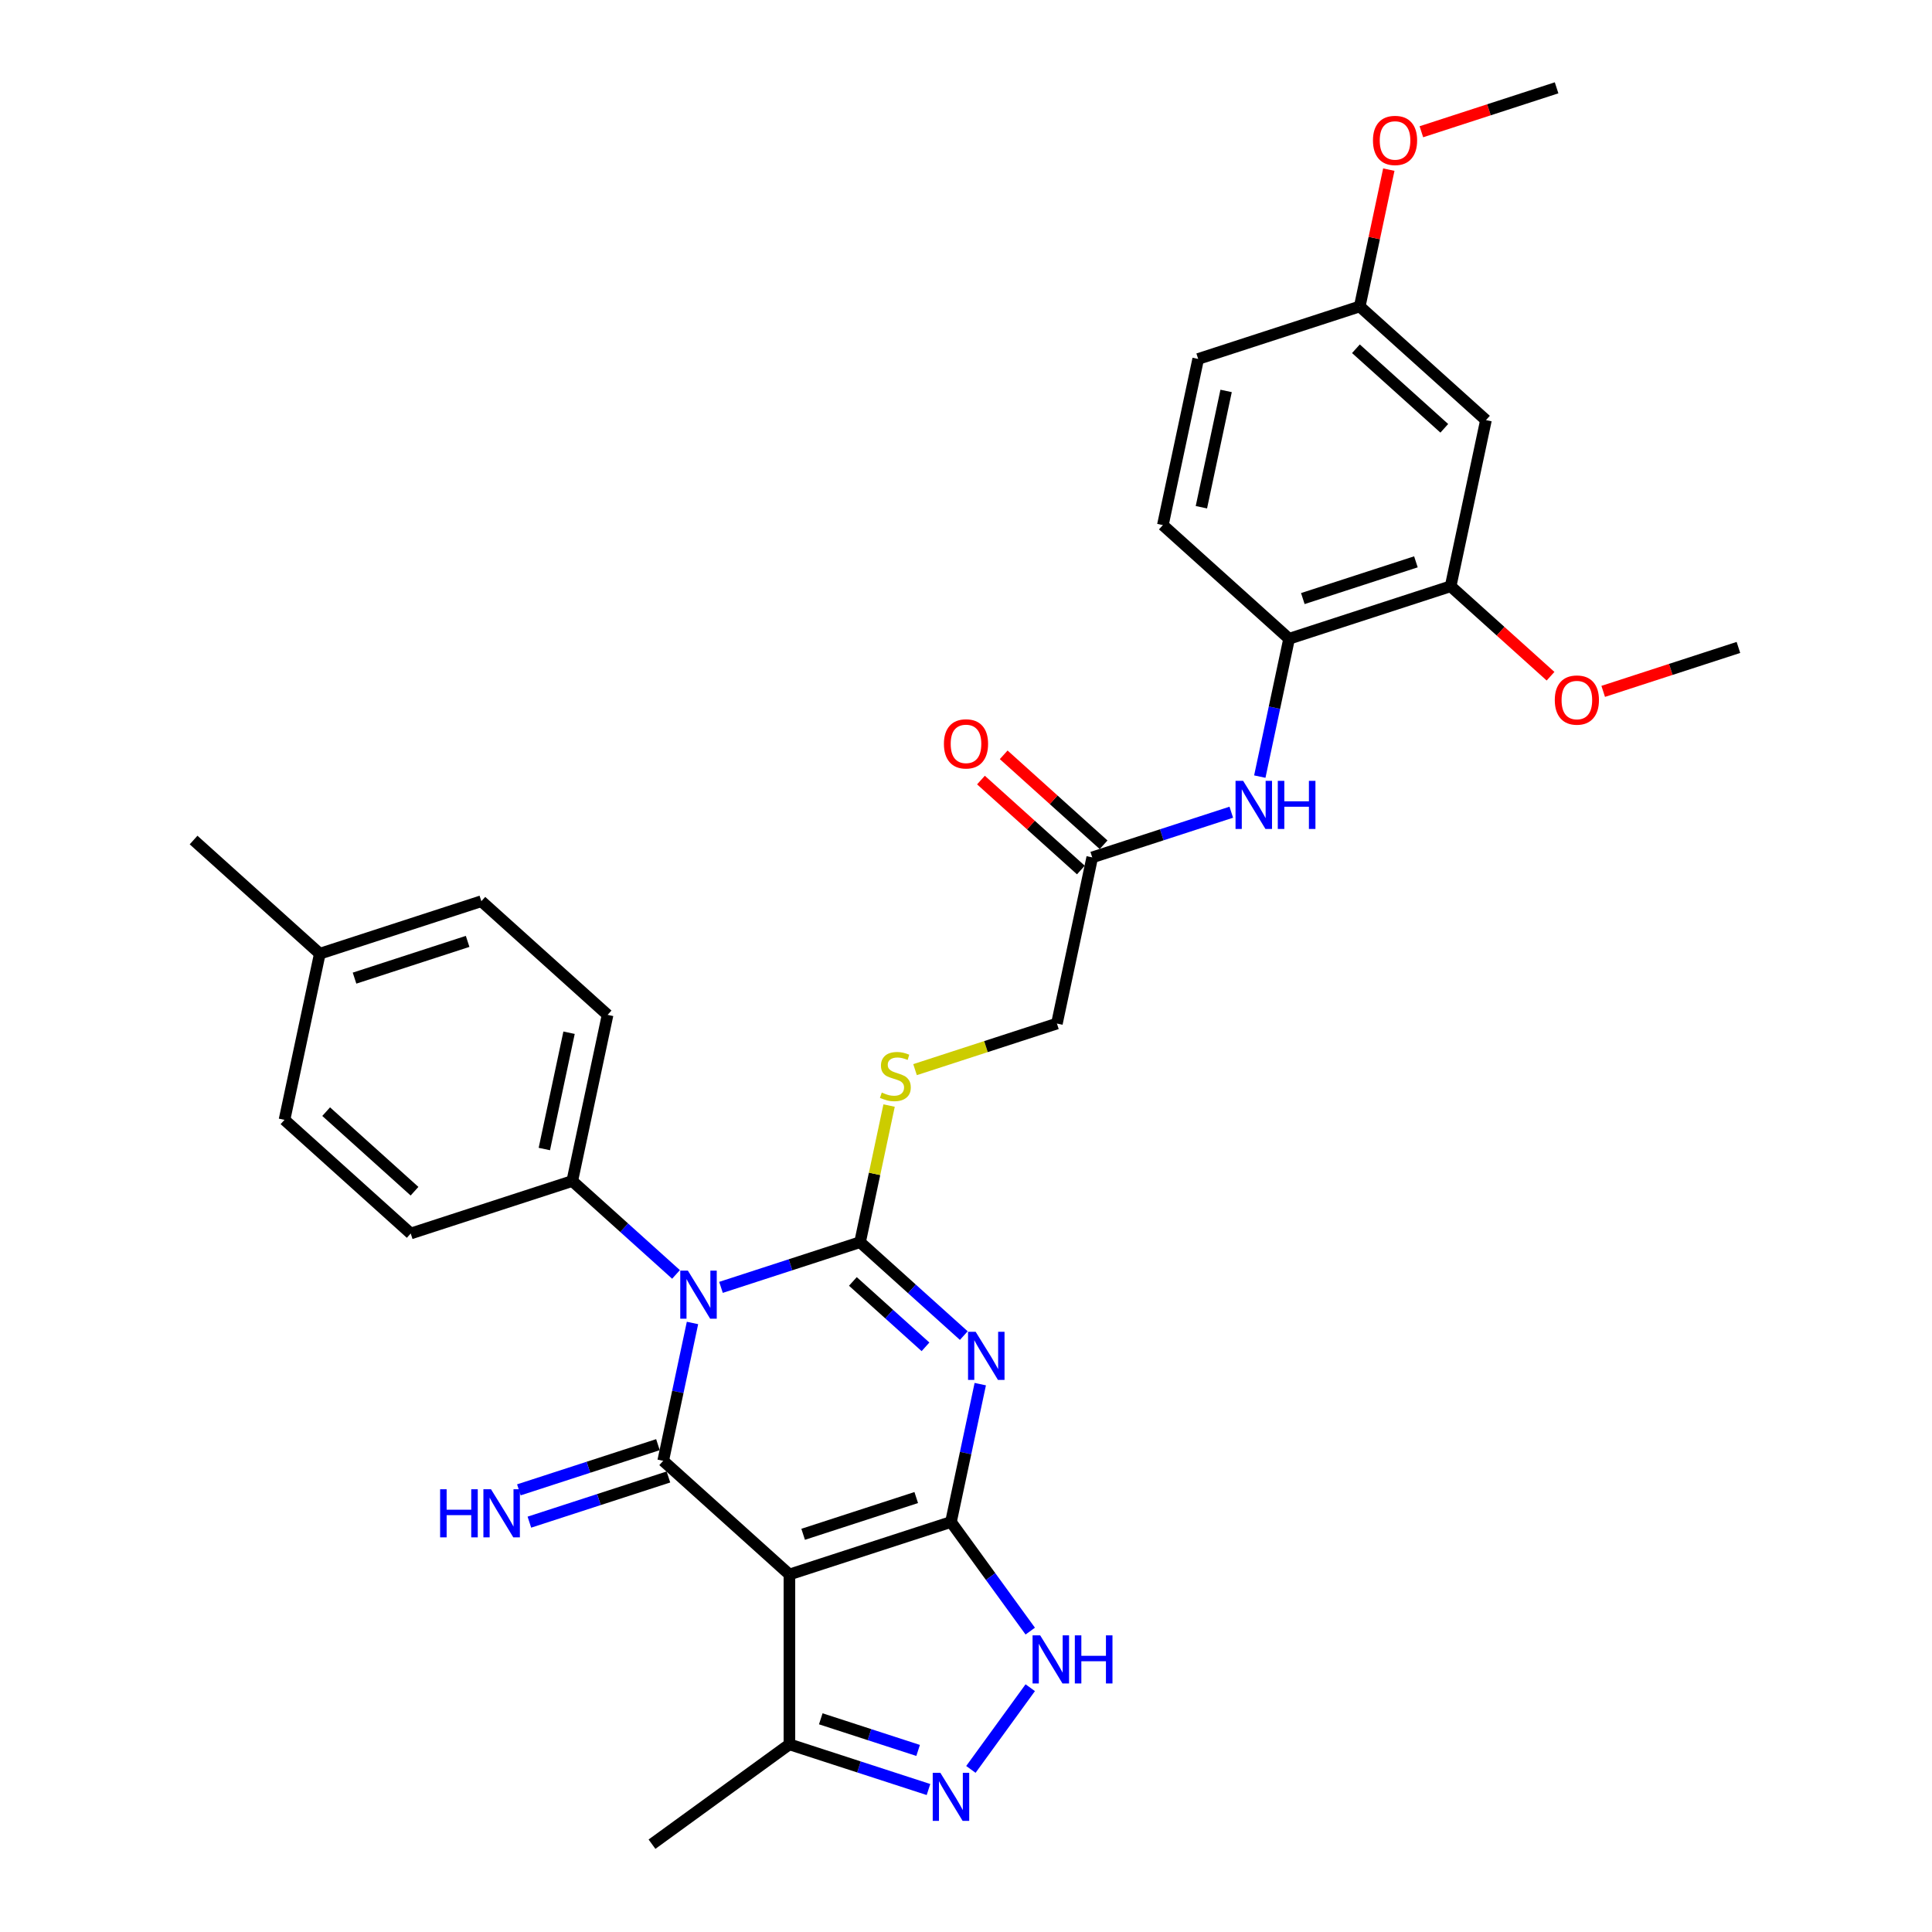 <?xml version='1.0' encoding='iso-8859-1'?>
<svg version='1.1' baseProfile='full'
              xmlns='http://www.w3.org/2000/svg'
                      xmlns:rdkit='http://www.rdkit.org/xml'
                      xmlns:xlink='http://www.w3.org/1999/xlink'
                  xml:space='preserve'
width='1000px' height='1000px' viewBox='0 0 1000 1000'>
<!-- END OF HEADER -->
<rect style='opacity:1.0;fill:#FFFFFF;stroke:none' width='1000' height='1000' x='0' y='0'> </rect>
<path class='bond-0' d='M 373.185,666.337 L 409.173,654.644' style='fill:none;fill-rule:evenodd;stroke:#0000FF;stroke-width:6px;stroke-linecap:butt;stroke-linejoin:miter;stroke-opacity:1' />
<path class='bond-0' d='M 409.173,654.644 L 445.161,642.951' style='fill:none;fill-rule:evenodd;stroke:#000000;stroke-width:6px;stroke-linecap:butt;stroke-linejoin:miter;stroke-opacity:1' />
<path class='bond-3' d='M 358.431,684.767 L 350.848,720.443' style='fill:none;fill-rule:evenodd;stroke:#0000FF;stroke-width:6px;stroke-linecap:butt;stroke-linejoin:miter;stroke-opacity:1' />
<path class='bond-3' d='M 350.848,720.443 L 343.265,756.118' style='fill:none;fill-rule:evenodd;stroke:#000000;stroke-width:6px;stroke-linecap:butt;stroke-linejoin:miter;stroke-opacity:1' />
<path class='bond-9' d='M 349.904,659.639 L 323.056,635.464' style='fill:none;fill-rule:evenodd;stroke:#0000FF;stroke-width:6px;stroke-linecap:butt;stroke-linejoin:miter;stroke-opacity:1' />
<path class='bond-9' d='M 323.056,635.464 L 296.208,611.29' style='fill:none;fill-rule:evenodd;stroke:#000000;stroke-width:6px;stroke-linecap:butt;stroke-linejoin:miter;stroke-opacity:1' />
<path class='bond-1' d='M 445.161,642.951 L 472.01,667.125' style='fill:none;fill-rule:evenodd;stroke:#000000;stroke-width:6px;stroke-linecap:butt;stroke-linejoin:miter;stroke-opacity:1' />
<path class='bond-1' d='M 472.01,667.125 L 498.858,691.3' style='fill:none;fill-rule:evenodd;stroke:#0000FF;stroke-width:6px;stroke-linecap:butt;stroke-linejoin:miter;stroke-opacity:1' />
<path class='bond-1' d='M 441.45,663.271 L 460.244,680.193' style='fill:none;fill-rule:evenodd;stroke:#000000;stroke-width:6px;stroke-linecap:butt;stroke-linejoin:miter;stroke-opacity:1' />
<path class='bond-1' d='M 460.244,680.193 L 479.037,697.115' style='fill:none;fill-rule:evenodd;stroke:#0000FF;stroke-width:6px;stroke-linecap:butt;stroke-linejoin:miter;stroke-opacity:1' />
<path class='bond-8' d='M 445.161,642.951 L 452.677,607.592' style='fill:none;fill-rule:evenodd;stroke:#000000;stroke-width:6px;stroke-linecap:butt;stroke-linejoin:miter;stroke-opacity:1' />
<path class='bond-8' d='M 452.677,607.592 L 460.193,572.233' style='fill:none;fill-rule:evenodd;stroke:#CCCC00;stroke-width:6px;stroke-linecap:butt;stroke-linejoin:miter;stroke-opacity:1' />
<path class='bond-32' d='M 507.385,716.428 L 499.802,752.104' style='fill:none;fill-rule:evenodd;stroke:#0000FF;stroke-width:6px;stroke-linecap:butt;stroke-linejoin:miter;stroke-opacity:1' />
<path class='bond-32' d='M 499.802,752.104 L 492.219,787.779' style='fill:none;fill-rule:evenodd;stroke:#000000;stroke-width:6px;stroke-linecap:butt;stroke-linejoin:miter;stroke-opacity:1' />
<path class='bond-2' d='M 492.219,787.779 L 408.602,814.948' style='fill:none;fill-rule:evenodd;stroke:#000000;stroke-width:6px;stroke-linecap:butt;stroke-linejoin:miter;stroke-opacity:1' />
<path class='bond-2' d='M 474.243,775.131 L 415.711,794.149' style='fill:none;fill-rule:evenodd;stroke:#000000;stroke-width:6px;stroke-linecap:butt;stroke-linejoin:miter;stroke-opacity:1' />
<path class='bond-5' d='M 492.219,787.779 L 512.737,816.02' style='fill:none;fill-rule:evenodd;stroke:#000000;stroke-width:6px;stroke-linecap:butt;stroke-linejoin:miter;stroke-opacity:1' />
<path class='bond-5' d='M 512.737,816.02 L 533.255,844.26' style='fill:none;fill-rule:evenodd;stroke:#0000FF;stroke-width:6px;stroke-linecap:butt;stroke-linejoin:miter;stroke-opacity:1' />
<path class='bond-4' d='M 343.265,756.118 L 408.602,814.948' style='fill:none;fill-rule:evenodd;stroke:#000000;stroke-width:6px;stroke-linecap:butt;stroke-linejoin:miter;stroke-opacity:1' />
<path class='bond-10' d='M 340.548,747.756 L 304.56,759.45' style='fill:none;fill-rule:evenodd;stroke:#000000;stroke-width:6px;stroke-linecap:butt;stroke-linejoin:miter;stroke-opacity:1' />
<path class='bond-10' d='M 304.56,759.45 L 268.572,771.143' style='fill:none;fill-rule:evenodd;stroke:#0000FF;stroke-width:6px;stroke-linecap:butt;stroke-linejoin:miter;stroke-opacity:1' />
<path class='bond-10' d='M 345.982,764.48 L 309.994,776.173' style='fill:none;fill-rule:evenodd;stroke:#000000;stroke-width:6px;stroke-linecap:butt;stroke-linejoin:miter;stroke-opacity:1' />
<path class='bond-10' d='M 309.994,776.173 L 274.006,787.866' style='fill:none;fill-rule:evenodd;stroke:#0000FF;stroke-width:6px;stroke-linecap:butt;stroke-linejoin:miter;stroke-opacity:1' />
<path class='bond-7' d='M 408.602,814.948 L 408.602,902.868' style='fill:none;fill-rule:evenodd;stroke:#000000;stroke-width:6px;stroke-linecap:butt;stroke-linejoin:miter;stroke-opacity:1' />
<path class='bond-34' d='M 533.255,873.555 L 502.532,915.841' style='fill:none;fill-rule:evenodd;stroke:#0000FF;stroke-width:6px;stroke-linecap:butt;stroke-linejoin:miter;stroke-opacity:1' />
<path class='bond-6' d='M 480.578,926.254 L 444.59,914.561' style='fill:none;fill-rule:evenodd;stroke:#0000FF;stroke-width:6px;stroke-linecap:butt;stroke-linejoin:miter;stroke-opacity:1' />
<path class='bond-6' d='M 444.59,914.561 L 408.602,902.868' style='fill:none;fill-rule:evenodd;stroke:#000000;stroke-width:6px;stroke-linecap:butt;stroke-linejoin:miter;stroke-opacity:1' />
<path class='bond-6' d='M 475.216,906.023 L 450.024,897.837' style='fill:none;fill-rule:evenodd;stroke:#0000FF;stroke-width:6px;stroke-linecap:butt;stroke-linejoin:miter;stroke-opacity:1' />
<path class='bond-6' d='M 450.024,897.837 L 424.832,889.652' style='fill:none;fill-rule:evenodd;stroke:#000000;stroke-width:6px;stroke-linecap:butt;stroke-linejoin:miter;stroke-opacity:1' />
<path class='bond-28' d='M 408.602,902.868 L 337.474,954.545' style='fill:none;fill-rule:evenodd;stroke:#000000;stroke-width:6px;stroke-linecap:butt;stroke-linejoin:miter;stroke-opacity:1' />
<path class='bond-18' d='M 473.622,553.645 L 510.34,541.714' style='fill:none;fill-rule:evenodd;stroke:#CCCC00;stroke-width:6px;stroke-linecap:butt;stroke-linejoin:miter;stroke-opacity:1' />
<path class='bond-18' d='M 510.34,541.714 L 547.058,529.784' style='fill:none;fill-rule:evenodd;stroke:#000000;stroke-width:6px;stroke-linecap:butt;stroke-linejoin:miter;stroke-opacity:1' />
<path class='bond-19' d='M 296.208,611.29 L 314.487,525.292' style='fill:none;fill-rule:evenodd;stroke:#000000;stroke-width:6px;stroke-linecap:butt;stroke-linejoin:miter;stroke-opacity:1' />
<path class='bond-19' d='M 281.75,594.734 L 294.546,534.535' style='fill:none;fill-rule:evenodd;stroke:#000000;stroke-width:6px;stroke-linecap:butt;stroke-linejoin:miter;stroke-opacity:1' />
<path class='bond-20' d='M 296.208,611.29 L 212.591,638.459' style='fill:none;fill-rule:evenodd;stroke:#000000;stroke-width:6px;stroke-linecap:butt;stroke-linejoin:miter;stroke-opacity:1' />
<path class='bond-11' d='M 637.313,420.399 L 601.325,432.092' style='fill:none;fill-rule:evenodd;stroke:#0000FF;stroke-width:6px;stroke-linecap:butt;stroke-linejoin:miter;stroke-opacity:1' />
<path class='bond-11' d='M 601.325,432.092 L 565.337,443.786' style='fill:none;fill-rule:evenodd;stroke:#000000;stroke-width:6px;stroke-linecap:butt;stroke-linejoin:miter;stroke-opacity:1' />
<path class='bond-12' d='M 652.067,401.969 L 659.65,366.294' style='fill:none;fill-rule:evenodd;stroke:#0000FF;stroke-width:6px;stroke-linecap:butt;stroke-linejoin:miter;stroke-opacity:1' />
<path class='bond-12' d='M 659.65,366.294 L 667.233,330.618' style='fill:none;fill-rule:evenodd;stroke:#000000;stroke-width:6px;stroke-linecap:butt;stroke-linejoin:miter;stroke-opacity:1' />
<path class='bond-13' d='M 667.233,330.618 L 750.85,303.45' style='fill:none;fill-rule:evenodd;stroke:#000000;stroke-width:6px;stroke-linecap:butt;stroke-linejoin:miter;stroke-opacity:1' />
<path class='bond-13' d='M 674.342,309.82 L 732.874,290.802' style='fill:none;fill-rule:evenodd;stroke:#000000;stroke-width:6px;stroke-linecap:butt;stroke-linejoin:miter;stroke-opacity:1' />
<path class='bond-17' d='M 667.233,330.618 L 601.896,271.789' style='fill:none;fill-rule:evenodd;stroke:#000000;stroke-width:6px;stroke-linecap:butt;stroke-linejoin:miter;stroke-opacity:1' />
<path class='bond-15' d='M 750.85,303.45 L 769.129,217.451' style='fill:none;fill-rule:evenodd;stroke:#000000;stroke-width:6px;stroke-linecap:butt;stroke-linejoin:miter;stroke-opacity:1' />
<path class='bond-23' d='M 750.85,303.45 L 776.704,326.73' style='fill:none;fill-rule:evenodd;stroke:#000000;stroke-width:6px;stroke-linecap:butt;stroke-linejoin:miter;stroke-opacity:1' />
<path class='bond-23' d='M 776.704,326.73 L 802.559,350.009' style='fill:none;fill-rule:evenodd;stroke:#FF0000;stroke-width:6px;stroke-linecap:butt;stroke-linejoin:miter;stroke-opacity:1' />
<path class='bond-14' d='M 565.337,443.786 L 547.058,529.784' style='fill:none;fill-rule:evenodd;stroke:#000000;stroke-width:6px;stroke-linecap:butt;stroke-linejoin:miter;stroke-opacity:1' />
<path class='bond-16' d='M 571.22,437.252 L 545.365,413.972' style='fill:none;fill-rule:evenodd;stroke:#000000;stroke-width:6px;stroke-linecap:butt;stroke-linejoin:miter;stroke-opacity:1' />
<path class='bond-16' d='M 545.365,413.972 L 519.511,390.692' style='fill:none;fill-rule:evenodd;stroke:#FF0000;stroke-width:6px;stroke-linecap:butt;stroke-linejoin:miter;stroke-opacity:1' />
<path class='bond-16' d='M 559.454,450.319 L 533.599,427.04' style='fill:none;fill-rule:evenodd;stroke:#000000;stroke-width:6px;stroke-linecap:butt;stroke-linejoin:miter;stroke-opacity:1' />
<path class='bond-16' d='M 533.599,427.04 L 507.745,403.76' style='fill:none;fill-rule:evenodd;stroke:#FF0000;stroke-width:6px;stroke-linecap:butt;stroke-linejoin:miter;stroke-opacity:1' />
<path class='bond-35' d='M 769.129,217.451 L 703.792,158.622' style='fill:none;fill-rule:evenodd;stroke:#000000;stroke-width:6px;stroke-linecap:butt;stroke-linejoin:miter;stroke-opacity:1' />
<path class='bond-35' d='M 747.563,221.694 L 701.827,180.514' style='fill:none;fill-rule:evenodd;stroke:#000000;stroke-width:6px;stroke-linecap:butt;stroke-linejoin:miter;stroke-opacity:1' />
<path class='bond-22' d='M 601.896,271.789 L 620.176,185.79' style='fill:none;fill-rule:evenodd;stroke:#000000;stroke-width:6px;stroke-linecap:butt;stroke-linejoin:miter;stroke-opacity:1' />
<path class='bond-22' d='M 621.838,262.545 L 634.633,202.346' style='fill:none;fill-rule:evenodd;stroke:#000000;stroke-width:6px;stroke-linecap:butt;stroke-linejoin:miter;stroke-opacity:1' />
<path class='bond-25' d='M 314.487,525.292 L 249.15,466.462' style='fill:none;fill-rule:evenodd;stroke:#000000;stroke-width:6px;stroke-linecap:butt;stroke-linejoin:miter;stroke-opacity:1' />
<path class='bond-24' d='M 212.591,638.459 L 147.254,579.629' style='fill:none;fill-rule:evenodd;stroke:#000000;stroke-width:6px;stroke-linecap:butt;stroke-linejoin:miter;stroke-opacity:1' />
<path class='bond-24' d='M 214.557,616.567 L 168.821,575.386' style='fill:none;fill-rule:evenodd;stroke:#000000;stroke-width:6px;stroke-linecap:butt;stroke-linejoin:miter;stroke-opacity:1' />
<path class='bond-21' d='M 703.792,158.622 L 620.176,185.79' style='fill:none;fill-rule:evenodd;stroke:#000000;stroke-width:6px;stroke-linecap:butt;stroke-linejoin:miter;stroke-opacity:1' />
<path class='bond-27' d='M 703.792,158.622 L 711.319,123.21' style='fill:none;fill-rule:evenodd;stroke:#000000;stroke-width:6px;stroke-linecap:butt;stroke-linejoin:miter;stroke-opacity:1' />
<path class='bond-27' d='M 711.319,123.21 L 718.846,87.798' style='fill:none;fill-rule:evenodd;stroke:#FF0000;stroke-width:6px;stroke-linecap:butt;stroke-linejoin:miter;stroke-opacity:1' />
<path class='bond-30' d='M 829.814,357.852 L 864.809,346.481' style='fill:none;fill-rule:evenodd;stroke:#FF0000;stroke-width:6px;stroke-linecap:butt;stroke-linejoin:miter;stroke-opacity:1' />
<path class='bond-30' d='M 864.809,346.481 L 899.803,335.111' style='fill:none;fill-rule:evenodd;stroke:#000000;stroke-width:6px;stroke-linecap:butt;stroke-linejoin:miter;stroke-opacity:1' />
<path class='bond-26' d='M 147.254,579.629 L 165.534,493.631' style='fill:none;fill-rule:evenodd;stroke:#000000;stroke-width:6px;stroke-linecap:butt;stroke-linejoin:miter;stroke-opacity:1' />
<path class='bond-33' d='M 249.15,466.462 L 165.534,493.631' style='fill:none;fill-rule:evenodd;stroke:#000000;stroke-width:6px;stroke-linecap:butt;stroke-linejoin:miter;stroke-opacity:1' />
<path class='bond-33' d='M 242.042,487.26 L 183.51,506.279' style='fill:none;fill-rule:evenodd;stroke:#000000;stroke-width:6px;stroke-linecap:butt;stroke-linejoin:miter;stroke-opacity:1' />
<path class='bond-29' d='M 165.534,493.631 L 100.197,434.801' style='fill:none;fill-rule:evenodd;stroke:#000000;stroke-width:6px;stroke-linecap:butt;stroke-linejoin:miter;stroke-opacity:1' />
<path class='bond-31' d='M 735.699,68.195 L 770.694,56.825' style='fill:none;fill-rule:evenodd;stroke:#FF0000;stroke-width:6px;stroke-linecap:butt;stroke-linejoin:miter;stroke-opacity:1' />
<path class='bond-31' d='M 770.694,56.825 L 805.688,45.455' style='fill:none;fill-rule:evenodd;stroke:#000000;stroke-width:6px;stroke-linecap:butt;stroke-linejoin:miter;stroke-opacity:1' />
<path  class='atom-0' d='M 356.041 657.67
L 364.2 670.858
Q 365.009 672.159, 366.31 674.516
Q 367.611 676.872, 367.682 677.013
L 367.682 657.67
L 370.987 657.67
L 370.987 682.569
L 367.576 682.569
L 358.819 668.15
Q 357.799 666.462, 356.709 664.528
Q 355.654 662.594, 355.338 661.996
L 355.338 682.569
L 352.102 682.569
L 352.102 657.67
L 356.041 657.67
' fill='#0000FF'/>
<path  class='atom-2' d='M 504.995 689.331
L 513.154 702.519
Q 513.963 703.821, 515.264 706.177
Q 516.565 708.533, 516.635 708.674
L 516.635 689.331
L 519.941 689.331
L 519.941 714.23
L 516.53 714.23
L 507.773 699.811
Q 506.753 698.123, 505.663 696.189
Q 504.608 694.255, 504.291 693.657
L 504.291 714.23
L 501.056 714.23
L 501.056 689.331
L 504.995 689.331
' fill='#0000FF'/>
<path  class='atom-6' d='M 538.393 846.458
L 546.552 859.646
Q 547.361 860.947, 548.662 863.304
Q 549.963 865.66, 550.034 865.801
L 550.034 846.458
L 553.339 846.458
L 553.339 871.357
L 549.928 871.357
L 541.171 856.938
Q 540.151 855.25, 539.061 853.316
Q 538.006 851.382, 537.69 850.784
L 537.69 871.357
L 534.454 871.357
L 534.454 846.458
L 538.393 846.458
' fill='#0000FF'/>
<path  class='atom-6' d='M 556.329 846.458
L 559.705 846.458
L 559.705 857.044
L 572.436 857.044
L 572.436 846.458
L 575.812 846.458
L 575.812 871.357
L 572.436 871.357
L 572.436 859.857
L 559.705 859.857
L 559.705 871.357
L 556.329 871.357
L 556.329 846.458
' fill='#0000FF'/>
<path  class='atom-7' d='M 486.715 917.587
L 494.874 930.775
Q 495.683 932.076, 496.984 934.432
Q 498.285 936.788, 498.356 936.929
L 498.356 917.587
L 501.662 917.587
L 501.662 942.486
L 498.25 942.486
L 489.493 928.067
Q 488.474 926.379, 487.383 924.445
Q 486.328 922.51, 486.012 921.912
L 486.012 942.486
L 482.776 942.486
L 482.776 917.587
L 486.715 917.587
' fill='#0000FF'/>
<path  class='atom-9' d='M 456.407 565.498
Q 456.689 565.604, 457.849 566.096
Q 459.01 566.589, 460.276 566.905
Q 461.577 567.186, 462.843 567.186
Q 465.199 567.186, 466.571 566.061
Q 467.942 564.901, 467.942 562.896
Q 467.942 561.524, 467.239 560.68
Q 466.571 559.836, 465.516 559.379
Q 464.461 558.922, 462.702 558.395
Q 460.487 557.726, 459.15 557.093
Q 457.849 556.46, 456.9 555.124
Q 455.985 553.788, 455.985 551.537
Q 455.985 548.407, 458.095 546.473
Q 460.241 544.538, 464.461 544.538
Q 467.345 544.538, 470.615 545.91
L 469.806 548.618
Q 466.817 547.387, 464.566 547.387
Q 462.14 547.387, 460.803 548.407
Q 459.467 549.392, 459.502 551.115
Q 459.502 552.451, 460.17 553.26
Q 460.874 554.069, 461.858 554.526
Q 462.878 554.983, 464.566 555.511
Q 466.817 556.214, 468.153 556.917
Q 469.49 557.621, 470.439 559.063
Q 471.424 560.469, 471.424 562.896
Q 471.424 566.342, 469.103 568.206
Q 466.817 570.035, 462.984 570.035
Q 460.768 570.035, 459.08 569.543
Q 457.427 569.086, 455.458 568.277
L 456.407 565.498
' fill='#CCCC00'/>
<path  class='atom-11' d='M 227.804 770.837
L 231.18 770.837
L 231.18 781.423
L 243.911 781.423
L 243.911 770.837
L 247.287 770.837
L 247.287 795.736
L 243.911 795.736
L 243.911 784.236
L 231.18 784.236
L 231.18 795.736
L 227.804 795.736
L 227.804 770.837
' fill='#0000FF'/>
<path  class='atom-11' d='M 254.145 770.837
L 262.304 784.025
Q 263.113 785.327, 264.414 787.683
Q 265.715 790.039, 265.786 790.18
L 265.786 770.837
L 269.091 770.837
L 269.091 795.736
L 265.68 795.736
L 256.923 781.317
Q 255.903 779.629, 254.813 777.695
Q 253.758 775.761, 253.442 775.163
L 253.442 795.736
L 250.206 795.736
L 250.206 770.837
L 254.145 770.837
' fill='#0000FF'/>
<path  class='atom-12' d='M 643.45 404.167
L 651.609 417.355
Q 652.418 418.657, 653.719 421.013
Q 655.02 423.369, 655.09 423.51
L 655.09 404.167
L 658.396 404.167
L 658.396 429.066
L 654.985 429.066
L 646.228 414.647
Q 645.208 412.959, 644.118 411.025
Q 643.063 409.091, 642.746 408.493
L 642.746 429.066
L 639.511 429.066
L 639.511 404.167
L 643.45 404.167
' fill='#0000FF'/>
<path  class='atom-12' d='M 661.385 404.167
L 664.762 404.167
L 664.762 414.753
L 677.492 414.753
L 677.492 404.167
L 680.868 404.167
L 680.868 429.066
L 677.492 429.066
L 677.492 417.566
L 664.762 417.566
L 664.762 429.066
L 661.385 429.066
L 661.385 404.167
' fill='#0000FF'/>
<path  class='atom-17' d='M 488.57 385.026
Q 488.57 379.048, 491.525 375.707
Q 494.479 372.366, 500 372.366
Q 505.521 372.366, 508.475 375.707
Q 511.43 379.048, 511.43 385.026
Q 511.43 391.075, 508.44 394.521
Q 505.451 397.933, 500 397.933
Q 494.514 397.933, 491.525 394.521
Q 488.57 391.11, 488.57 385.026
M 500 395.119
Q 503.798 395.119, 505.838 392.587
Q 507.913 390.02, 507.913 385.026
Q 507.913 380.138, 505.838 377.676
Q 503.798 375.179, 500 375.179
Q 496.202 375.179, 494.127 377.641
Q 492.087 380.103, 492.087 385.026
Q 492.087 390.055, 494.127 392.587
Q 496.202 395.119, 500 395.119
' fill='#FF0000'/>
<path  class='atom-24' d='M 804.757 362.35
Q 804.757 356.371, 807.711 353.03
Q 810.665 349.689, 816.187 349.689
Q 821.708 349.689, 824.662 353.03
Q 827.616 356.371, 827.616 362.35
Q 827.616 368.399, 824.627 371.845
Q 821.638 375.256, 816.187 375.256
Q 810.701 375.256, 807.711 371.845
Q 804.757 368.434, 804.757 362.35
M 816.187 372.443
Q 819.985 372.443, 822.025 369.911
Q 824.1 367.344, 824.1 362.35
Q 824.1 357.462, 822.025 355
Q 819.985 352.503, 816.187 352.503
Q 812.389 352.503, 810.314 354.965
Q 808.274 357.426, 808.274 362.35
Q 808.274 367.379, 810.314 369.911
Q 812.389 372.443, 816.187 372.443
' fill='#FF0000'/>
<path  class='atom-28' d='M 710.642 72.694
Q 710.642 66.715, 713.596 63.374
Q 716.55 60.033, 722.072 60.033
Q 727.593 60.033, 730.547 63.374
Q 733.501 66.715, 733.501 72.694
Q 733.501 78.742, 730.512 82.189
Q 727.523 85.6, 722.072 85.6
Q 716.586 85.6, 713.596 82.189
Q 710.642 78.778, 710.642 72.694
M 722.072 82.787
Q 725.87 82.787, 727.91 80.255
Q 729.985 77.687, 729.985 72.694
Q 729.985 67.805, 727.91 65.344
Q 725.87 62.847, 722.072 62.847
Q 718.274 62.847, 716.199 65.308
Q 714.159 67.77, 714.159 72.694
Q 714.159 77.723, 716.199 80.255
Q 718.274 82.787, 722.072 82.787
' fill='#FF0000'/>
</svg>
